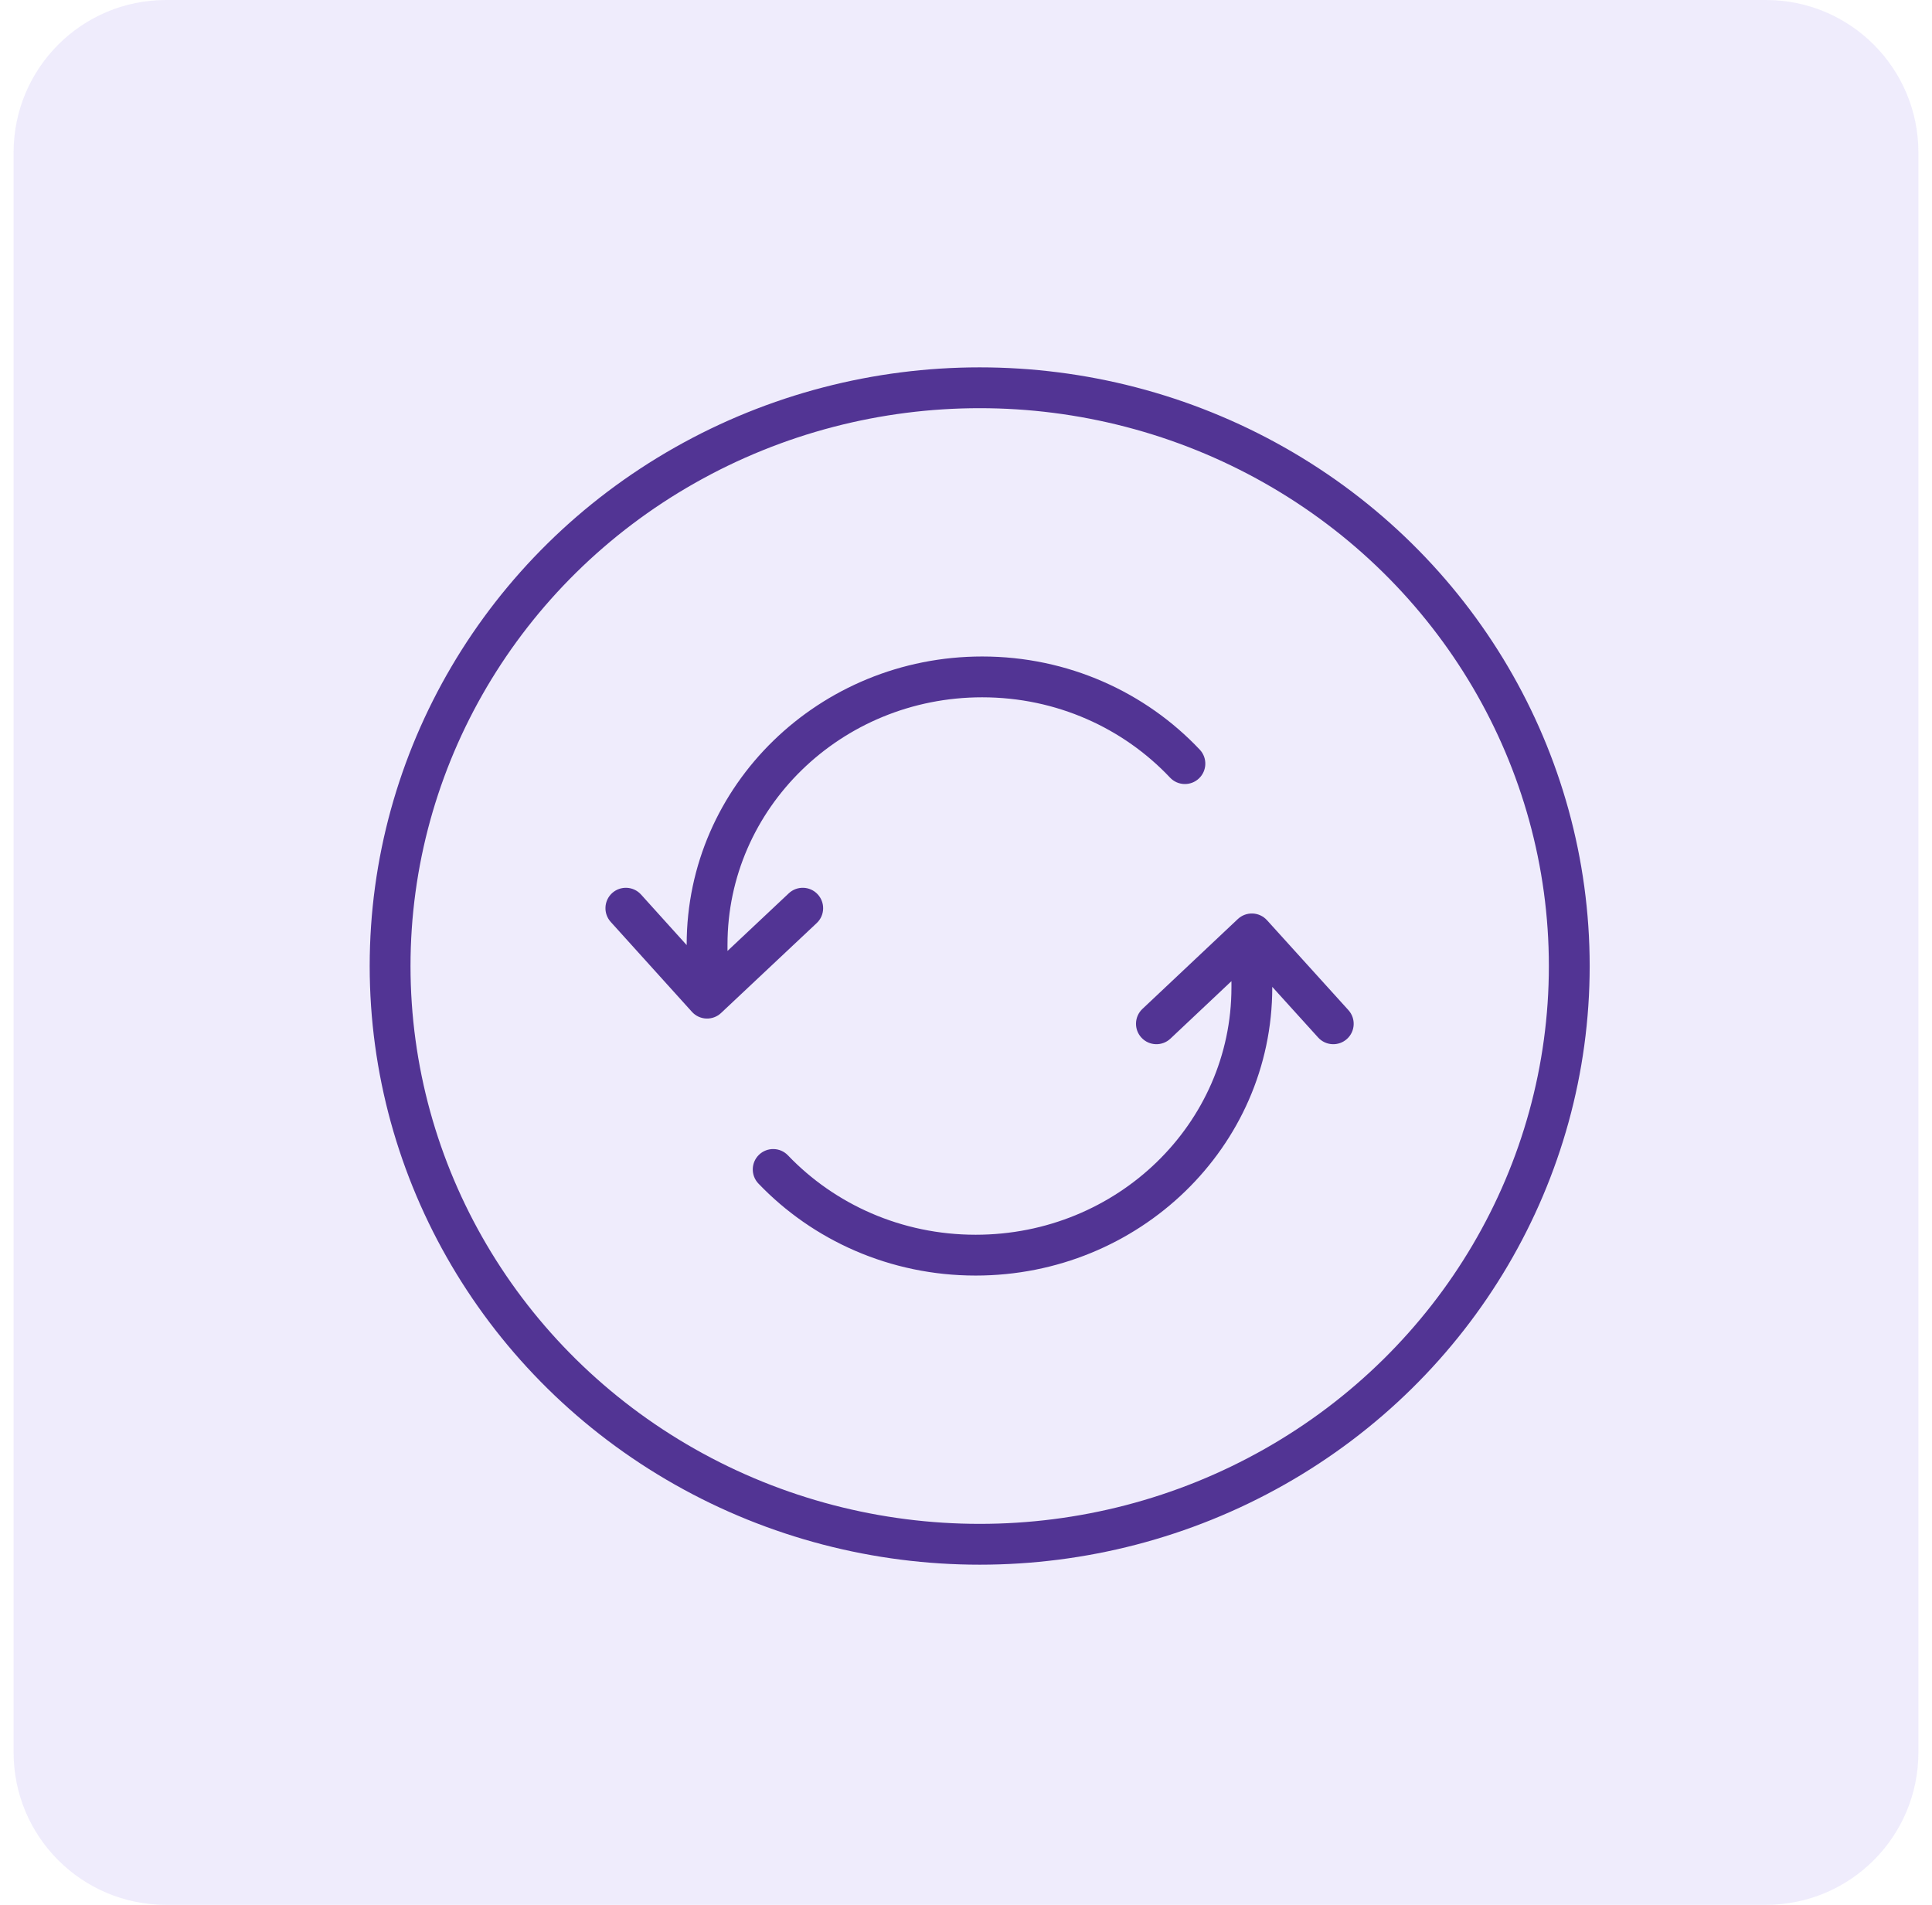 <svg width="71" height="70" viewBox="0 0 71 70" fill="none" xmlns="http://www.w3.org/2000/svg">
<path d="M0.5 5.6C0.5 2.507 3.007 0 6.1 0H64.9C67.993 0 70.5 2.507 70.5 5.6V64.4C70.5 67.493 67.993 70 64.9 70H6.1C3.007 70 0.5 67.493 0.5 64.4V5.6Z" fill="#623DDE" fill-opacity="0.1"/>
<path d="M25.985 34.713H25.235H25.985ZM25.985 36.681L25.428 37.183C25.563 37.333 25.753 37.422 25.954 37.43C26.155 37.438 26.352 37.365 26.498 37.227L25.985 36.681ZM30.014 33.921C30.316 33.638 30.33 33.163 30.046 32.861C29.763 32.559 29.288 32.545 28.986 32.829L29.5 33.375L30.014 33.921ZM23.557 32.872C23.279 32.565 22.805 32.541 22.497 32.818C22.19 33.096 22.166 33.57 22.443 33.878L23 33.375L23.557 32.872ZM42.999 28.577C43.283 28.878 43.758 28.892 44.059 28.608C44.361 28.324 44.375 27.849 44.09 27.548L43.545 28.062L42.999 28.577ZM36.095 24.875V24.125C30.116 24.125 25.235 28.846 25.235 34.713H25.985H26.735C26.735 29.713 30.906 25.625 36.095 25.625V24.875ZM25.985 34.713H25.235L25.235 36.681L25.985 36.681H26.735L26.735 34.713L25.985 34.713ZM25.985 36.681L26.498 37.227L30.014 33.921L29.5 33.375L28.986 32.829L25.471 36.134L25.985 36.681ZM25.985 36.681L26.541 36.178L23.557 32.872L23 33.375L22.443 33.878L25.428 37.183L25.985 36.681ZM43.545 28.062L44.09 27.548C42.104 25.442 39.255 24.125 36.095 24.125V24.875V25.625C38.831 25.625 41.289 26.764 42.999 28.577L43.545 28.062Z" fill="#523494"/>
<path d="M46.005 34.319L46.561 33.816C46.425 33.666 46.236 33.578 46.035 33.57C45.833 33.562 45.637 33.635 45.49 33.773L46.005 34.319ZM41.983 37.077C41.682 37.361 41.667 37.836 41.952 38.137C42.236 38.439 42.71 38.453 43.012 38.169L42.497 37.623L41.983 37.077ZM48.441 38.127C48.72 38.434 49.194 38.457 49.501 38.179C49.808 37.901 49.831 37.426 49.553 37.12L48.997 37.623L48.441 38.127ZM28.956 42.457C28.67 42.158 28.195 42.148 27.895 42.434C27.596 42.72 27.586 43.195 27.872 43.494L28.414 42.976L28.956 42.457ZM35.856 46.125V46.875C41.853 46.875 46.755 42.156 46.755 36.287H46.005H45.255C45.255 41.284 41.069 45.375 35.856 45.375V46.125ZM46.005 36.287H46.755V34.319H46.005H45.255V36.287H46.005ZM46.005 34.319L45.49 33.773L41.983 37.077L42.497 37.623L43.012 38.169L46.519 34.865L46.005 34.319ZM46.005 34.319L45.449 34.823L48.441 38.127L48.997 37.623L49.553 37.12L46.561 33.816L46.005 34.319ZM28.414 42.976L27.872 43.494C29.864 45.576 32.706 46.875 35.856 46.875V46.125V45.375C33.125 45.375 30.671 44.25 28.956 42.457L28.414 42.976Z" fill="#523494"/>
<ellipse cx="36.003" cy="35.5" rx="21.667" ry="21.25" stroke="#523494" stroke-width="1.5"/>
</svg>
